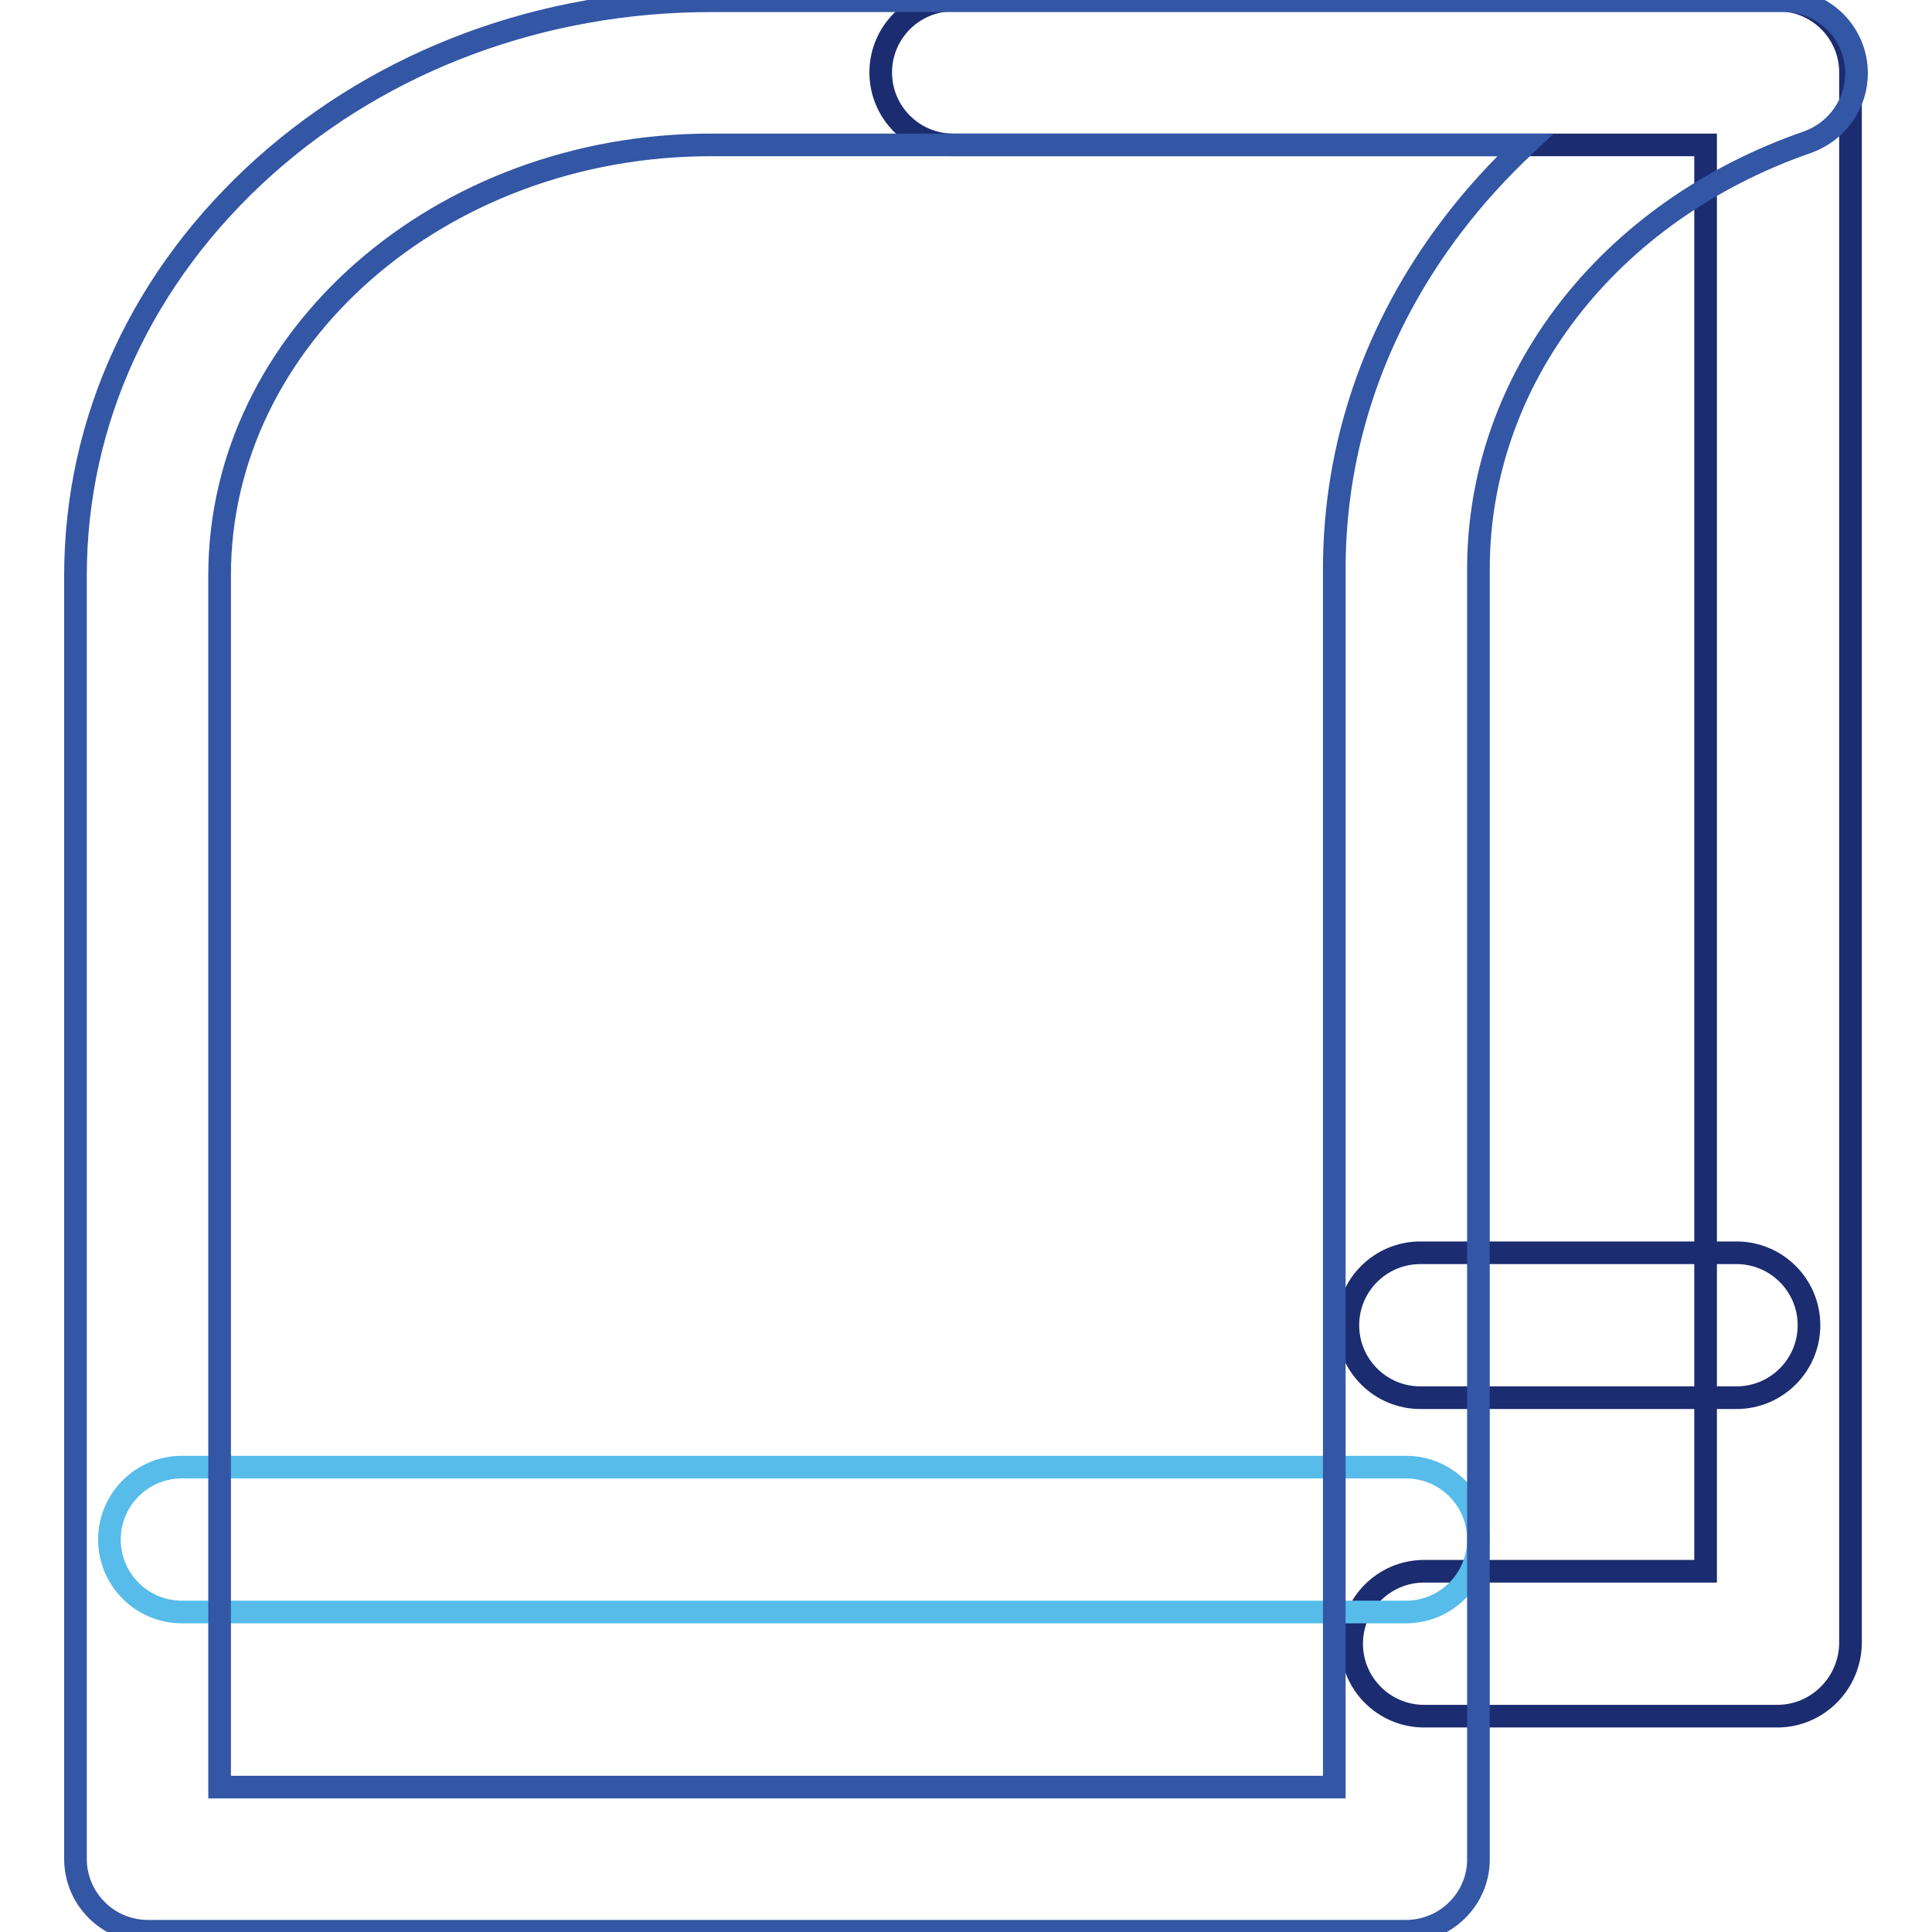 <?xml version="1.0" encoding="utf-8"?>
<!-- Svg Vector Icons : http://www.onlinewebfonts.com/icon -->
<!DOCTYPE svg PUBLIC "-//W3C//DTD SVG 1.1//EN" "http://www.w3.org/Graphics/SVG/1.1/DTD/svg11.dtd">
<svg version="1.1" xmlns="http://www.w3.org/2000/svg" xmlns:xlink="http://www.w3.org/1999/xlink" x="0px" y="0px" viewBox="0 0 256 256" enable-background="new 0 0 256 256" xml:space="preserve">
<g> <path stroke-width="3" fill-opacity="0" stroke="#1c2c70"  d="M235.5,227.4h-46.8c-5.3,0-9.6-4.3-9.6-9.6s4.3-9.6,9.6-9.6H226v-189h-99.7c-5.3,0-9.6-4.3-9.6-9.6 s4.3-9.6,9.6-9.6h109.3c5.3,0,9.6,4.3,9.6,9.6v208.2C245.1,223.1,240.8,227.4,235.5,227.4z"/> <path stroke-width="3" fill-opacity="0" stroke="#1c2c70"  d="M230.1,185.2h-41.9c-5.3,0-9.6-4.3-9.6-9.6s4.3-9.6,9.6-9.6h41.9c5.3,0,9.6,4.3,9.6,9.6 S235.4,185.2,230.1,185.2z"/> <path stroke-width="3" fill-opacity="0" stroke="#58bcea"  d="M186.3,213.6H24.1c-5.3,0-9.6-4.3-9.6-9.6s4.3-9.6,9.6-9.6h162.2c5.3,0,9.6,4.3,9.6,9.6 S191.6,213.6,186.3,213.6z"/> <path stroke-width="3" fill-opacity="0" stroke="#3356a5"  d="M186.3,255.9H19.6c-5.3,0-9.6-4.3-9.6-9.6V76.3c0-20.6,8.9-39.8,25.1-54.3C50.9,7.9,71.9,0.1,94.2,0.1 h142.2c5.3,0,9.6,4.3,9.6,9.6c0,4.1-2.6,7.7-6.4,9.1C213,28,195.9,50.3,195.9,75.4v171C195.9,251.6,191.6,255.9,186.3,255.9 C186.3,255.9,186.3,255.9,186.3,255.9L186.3,255.9z M29.2,236.8h147.6V75.4c0-16.4,5.4-32.1,15.7-45.6c2.9-3.8,6.1-7.3,9.6-10.6 H94.2c-35.9,0-65.1,25.6-65.1,57V236.8z"/></g>
</svg>